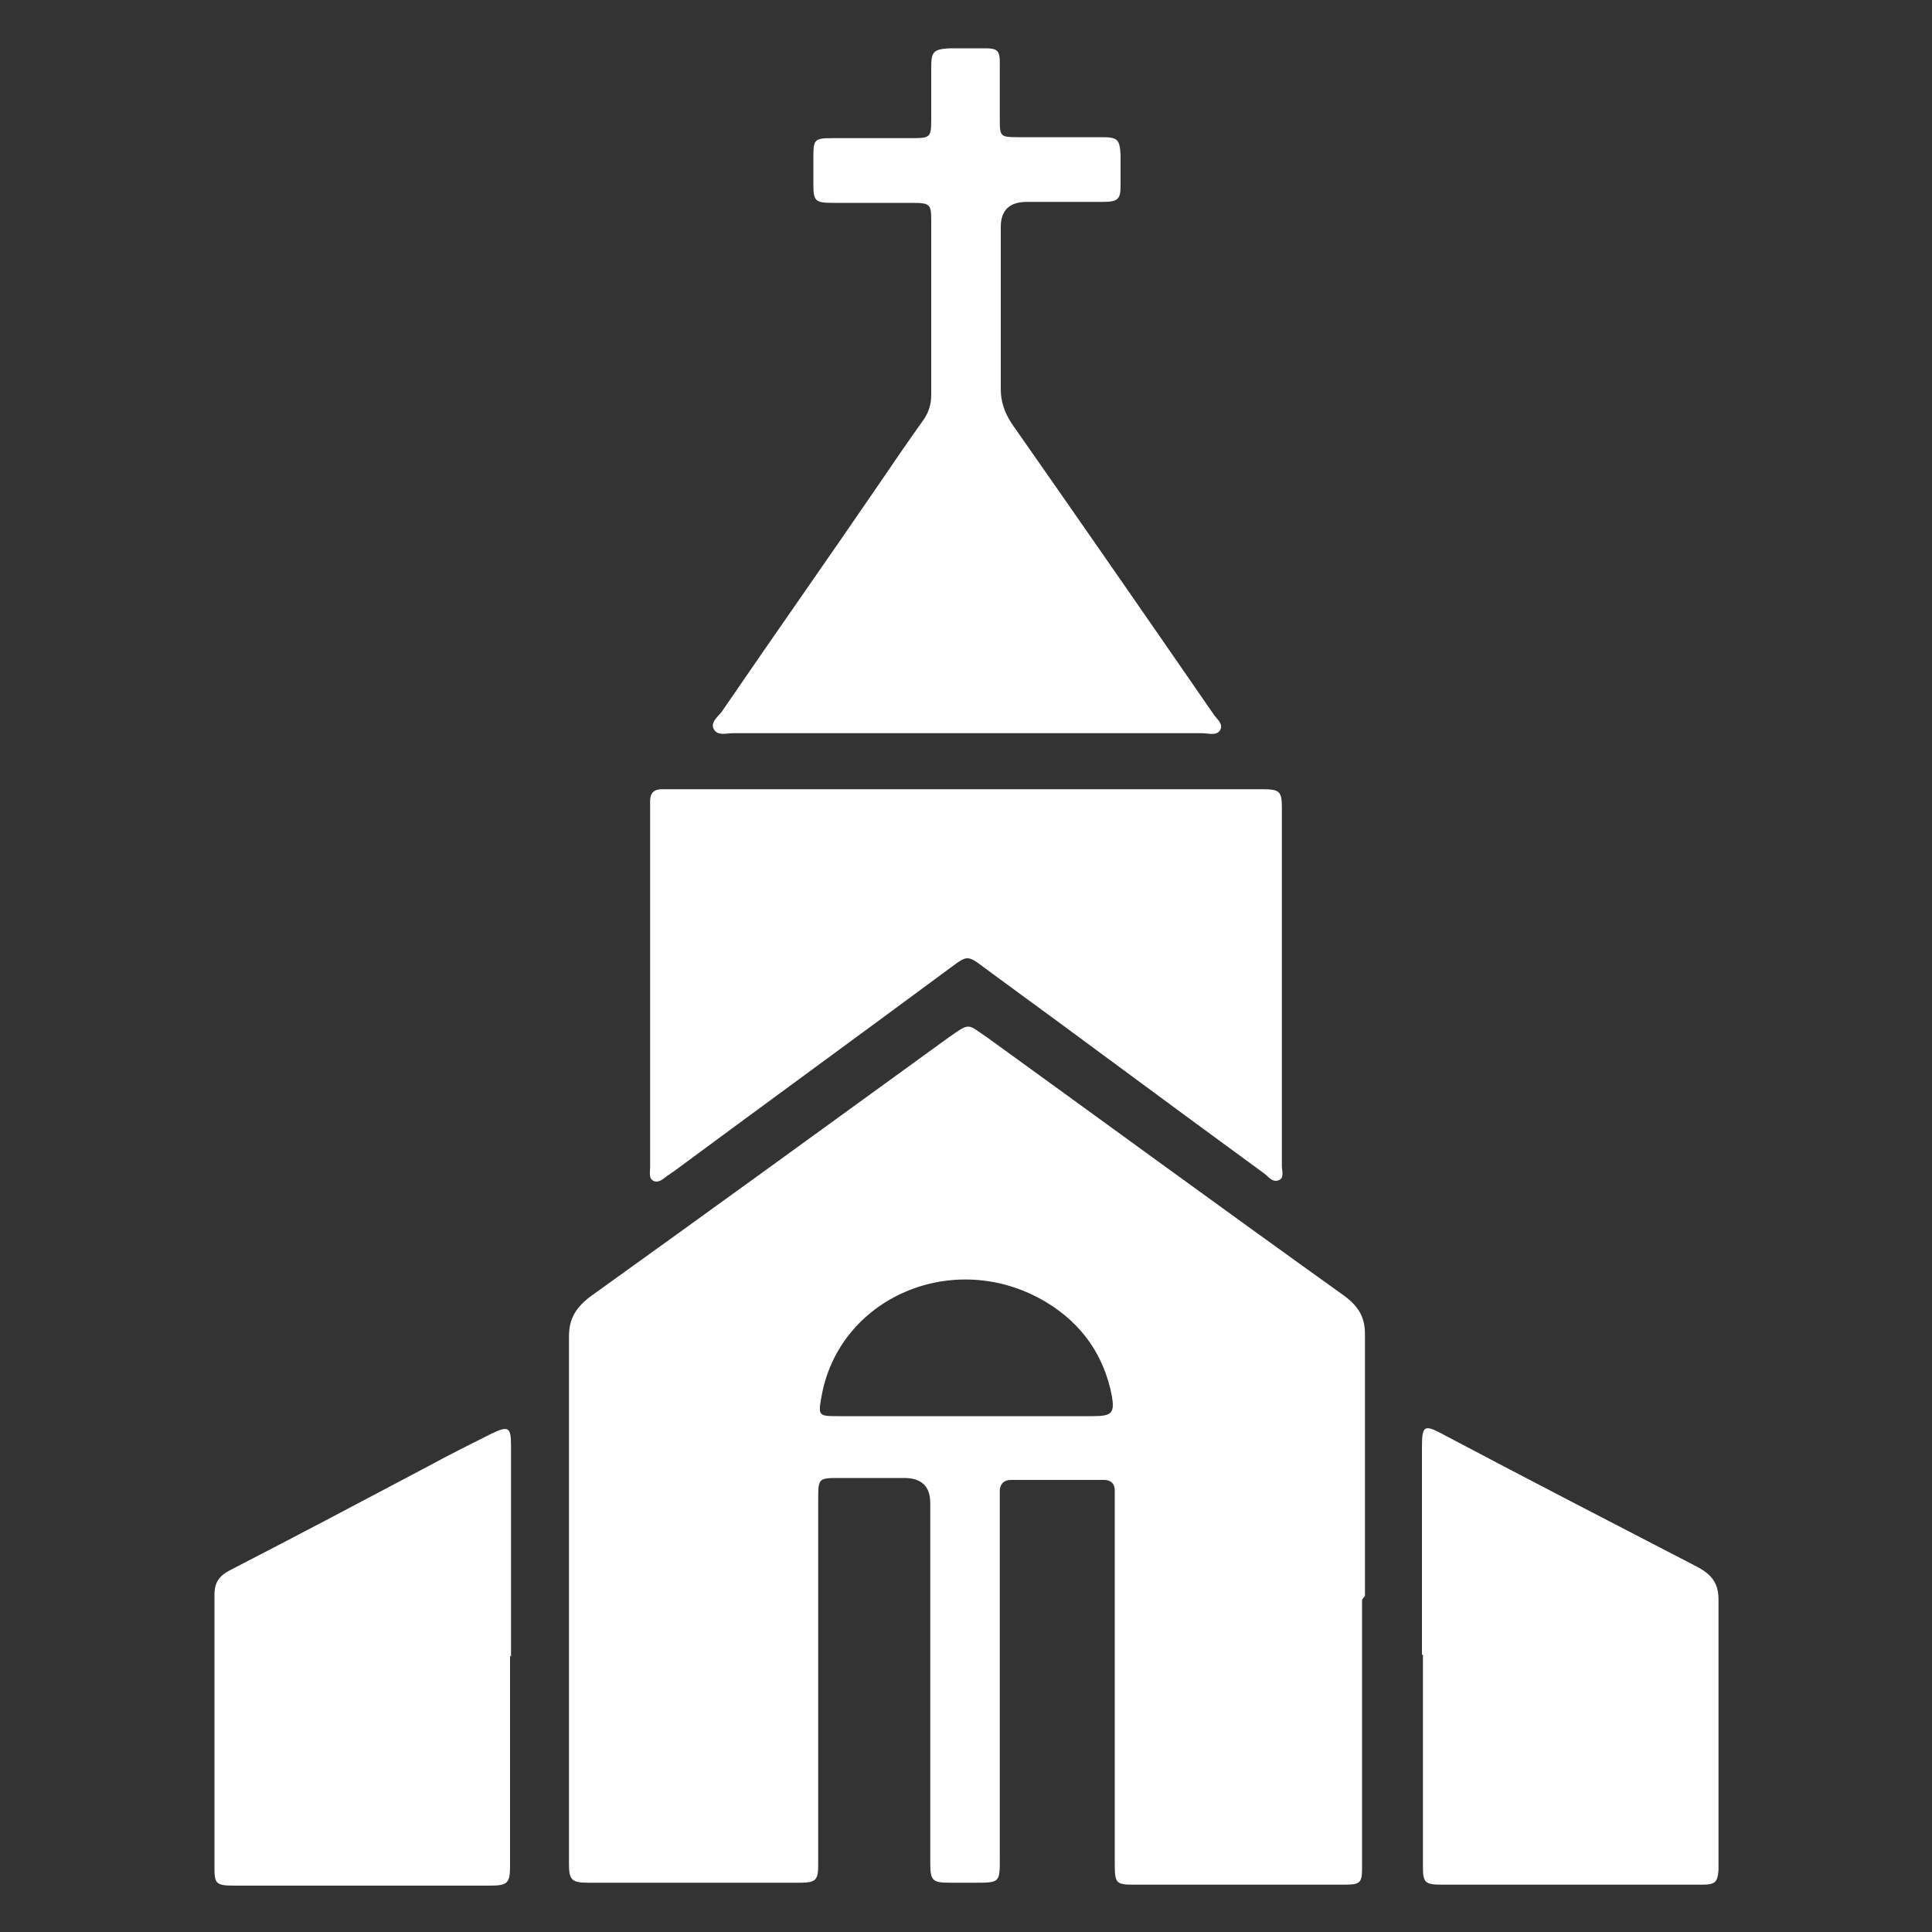 <?xml version="1.0" encoding="UTF-8"?>
<svg id="Layer_1" xmlns="http://www.w3.org/2000/svg" version="1.1" viewBox="0 0 200 200">
  <rect x="0" y="0" width="200" height="200" fill="#333333" stroke="none"/>
  <!-- Generator: Adobe Illustrator 29.1.0, SVG Export Plug-In . SVG Version: 2.1.0 Build 142)  -->
  <defs>
    <style>
      .st0 {
        fill: #fff;
      }
    </style>
  </defs>
  <path class="st0" d="M141,165.6c0,8.8,0,17.6,0,26.4,0,.5,0,.9,0,1.4,0,1.5-.2,1.7-1.8,1.7-7.3,0-14.6,0-21.9,0-1.8,0-1.9-.2-1.9-2.2,0-12.3,0-24.7,0-37,0-.5,0-1,0-1.6,0-.7-.4-1.1-1.1-1.1-3.2,0-6.4,0-9.6,0-.7,0-1.1.3-1.2,1,0,.5,0,1,0,1.6,0,12.2,0,24.4,0,36.6,0,2.5,0,2.5-2.7,2.5-.8,0-1.6,0-2.4,0-1.9,0-2.1-.2-2.1-2.1,0-.5,0-1,0-1.6,0-11.9,0-23.7,0-35.6q0-2.6-2.7-2.6c-2.2,0-4.4,0-6.6,0-2.3,0-2.3,0-2.3,2.3,0,10.9,0,21.8,0,32.7,0,1.7,0,3.3,0,5,0,1.6-.2,1.9-1.9,1.9-7.3,0-14.6,0-21.9,0-1.7,0-2-.3-2-1.9,0-.5,0-1,0-1.6,0-17.7,0-35.4,0-53,0-1.8.6-2.9,2.1-4.1,12.4-8.9,24.8-17.9,37.2-26.9,2.3-1.6,1.9-1.4,4,0,12.3,8.9,24.6,17.9,36.9,26.7,1.5,1.1,2.2,2.2,2.2,4,0,9,0,18.1,0,27.1ZM99.8,146.6c4.4,0,8.8,0,13.3,0,2,0,2.3-.3,2-2.1-.8-4.1-3-7.4-6.8-9.7-9.5-5.7-21.6-.5-23.3,10-.3,1.7-.2,1.8,1.6,1.8,4.4,0,8.8,0,13.3,0Z"/>
  <path class="st0" d="M100,81.7c9.8,0,19.5,0,29.3,0,.4,0,.9,0,1.3,0,1.9,0,2.1.2,2.1,2,0,12.3,0,24.6,0,37,0,.5.3,1.3-.4,1.5-.6.2-1-.4-1.4-.7-9.6-7-19.1-14.1-28.7-21.1-.1-.1-.3-.2-.4-.3-1.6-1.2-1.7-1.2-3.3,0-9.6,7.1-19.2,14.1-28.8,21.2-.2.1-.4.3-.6.4-.4.3-.8.7-1.3.6-.7-.2-.5-.9-.5-1.4,0-4.8,0-9.6,0-14.3,0-7.4,0-14.7,0-22.1,0-.5,0-1,0-1.6,0-.8.4-1.2,1.2-1.2.6,0,1.2,0,1.8,0,9.9,0,19.8,0,29.7,0Z"/>
  <path class="st0" d="M100,75.9c-8,0-16.1,0-24.1,0-.7,0-1.6.3-2-.4-.4-.7.4-1.3.8-1.8,5.4-7.9,10.9-15.7,16.3-23.6,1.5-2.2,3-4.4,4.5-6.5.6-.8.9-1.7.9-2.7,0-6,0-12,0-18,0-1.8-.1-1.9-2.1-1.9-2.7,0-5.4,0-8.1,0-1.8,0-2-.2-2-1.9,0-.9,0-1.8,0-2.8,0-1.9.1-2,2.1-2,2.6,0,5.3,0,7.9,0,2.1,0,2.2,0,2.2-2,0-1.8,0-3.6,0-5.4,0-1.6.3-1.8,1.9-1.9,1.2,0,2.5,0,3.7,0,1.3,0,1.5.3,1.5,1.5,0,2,0,4,0,6,0,1.6.1,1.7,1.8,1.7,2.9,0,5.8,0,8.7,0,1.7,0,1.9.2,2,1.8,0,1.1,0,2.2,0,3.3,0,1.3-.3,1.6-1.8,1.6-2.6,0-5.3,0-7.9,0q-2.7,0-2.7,2.6c0,5.6,0,11.2,0,16.8,0,1.3.4,2.4,1.1,3.5,7,10,14,20.1,20.9,30.1.3.5,1.1,1,.7,1.7-.4.6-1.2.3-1.9.3-8.1,0-16.2,0-24.3,0Z"/>
  <path class="st0" d="M52.8,171.4c0,6.8,0,13.6,0,20.4,0,.5,0,.9,0,1.4,0,1.8-.3,2-2.2,2-8.8,0-17.6,0-26.3,0-2,0-2.1-.2-2.1-2,0-9.4,0-18.8,0-28.1,0-1.3.5-2,1.7-2.6,6.8-3.5,13.6-7.1,20.4-10.7,2.2-1.2,4.4-2.3,6.6-3.4,1.7-.8,2-.7,2,1.2,0,2.3,0,4.6,0,6.9,0,5,0,10,0,15Z"/>
  <path class="st0" d="M147.2,171.3c0-7.1,0-14.3,0-21.4,0-2.4.2-2.5,2.4-1.3,8.7,4.6,17.4,9.1,26.1,13.6,1.5.8,2.2,1.7,2.2,3.4,0,9,0,18.1,0,27.1,0,.3,0,.6,0,.9-.1,1.2-.3,1.5-1.7,1.5-1.8,0-3.7,0-5.5,0-6.7,0-13.4,0-20.1,0-.4,0-.9,0-1.3,0-1.8,0-2-.2-2-1.9,0-3.8,0-7.6,0-11.4,0-3.5,0-7,0-10.5Z"/>
</svg>